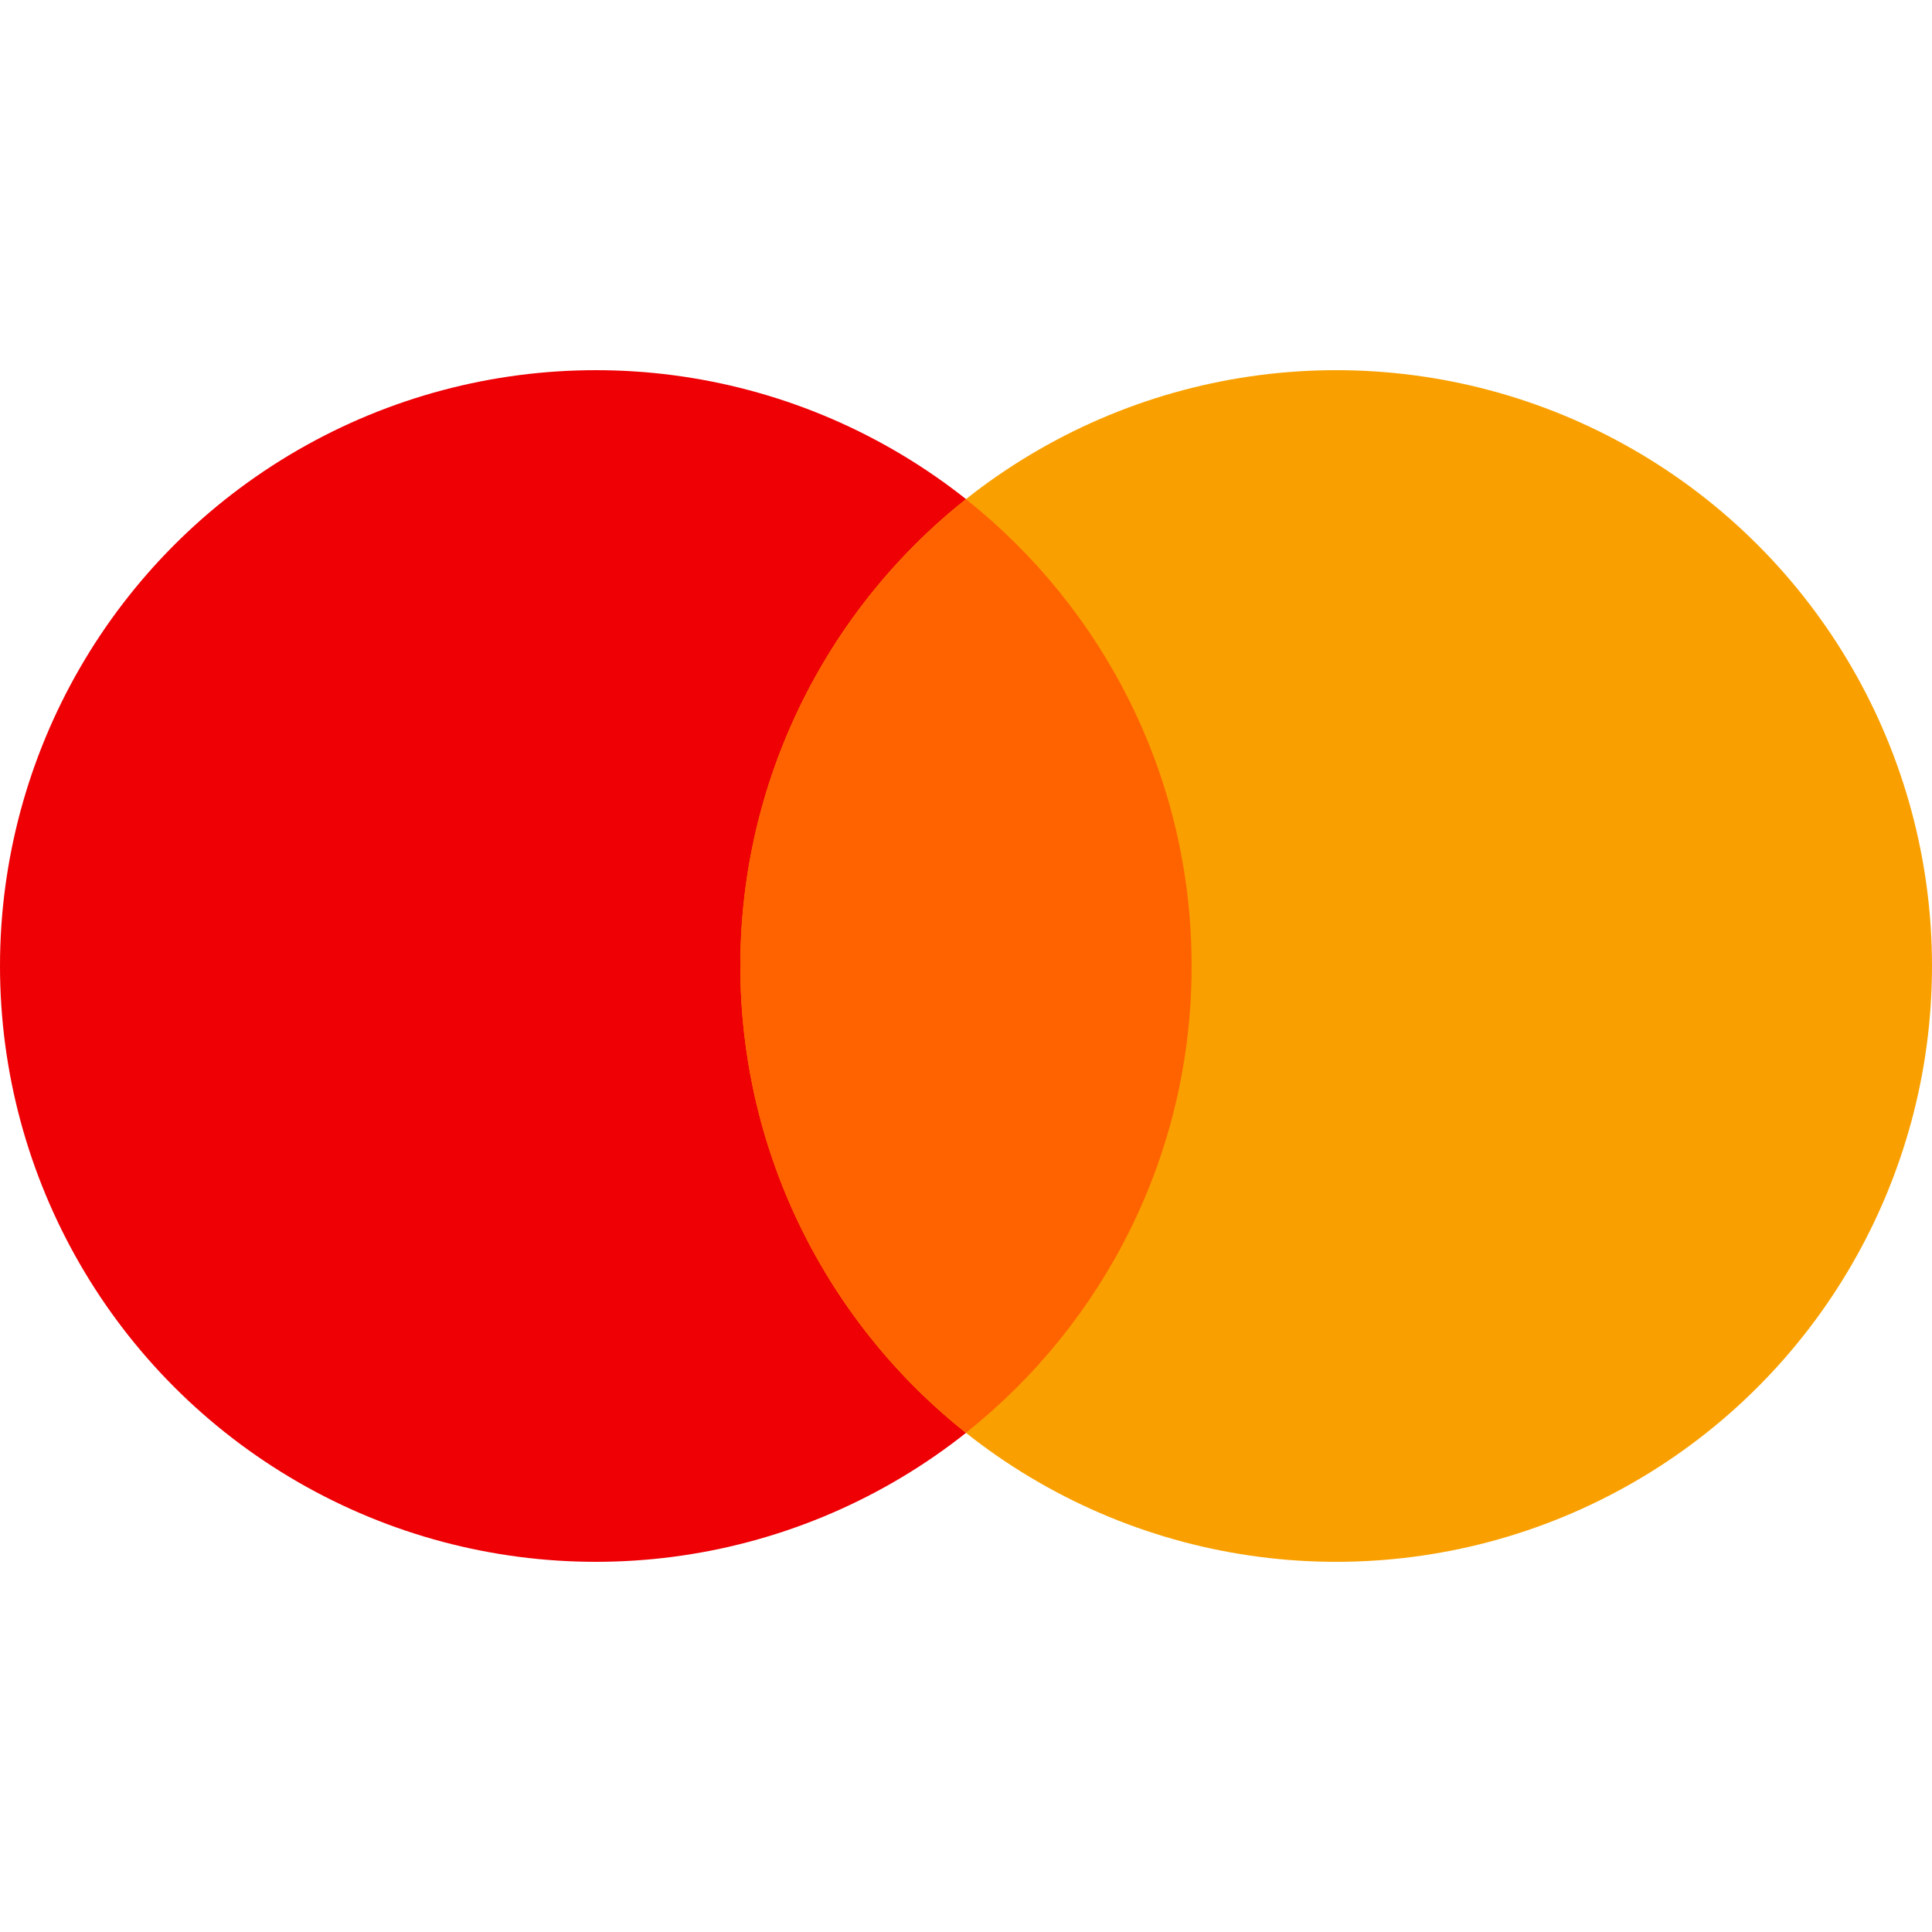 <?xml version="1.0" encoding="utf-8"?>
<svg version="1.1" xmlns="http://www.w3.org/2000/svg" viewBox="0 0 512 512">
<defs>
<style type="text/css">
	.st0{fill:#EE0005;}
	.st1{fill:#F9A000;}
	.st2{fill:#FF6300;}
</style>
</defs>
<circle class="st0" cx="157.9" cy="256" r="157.9"/>
<circle class="st1" cx="354.1" cy="256" r="157.9"/>
<path class="st2" d="M196.2,256c0,50.1,23.4,94.8,59.8,123.7c36.4-28.9,59.8-73.6,59.8-123.7s-23.4-94.8-59.8-123.7 C219.6,161.2,196.2,205.9,196.2,256z"/>
</svg>
